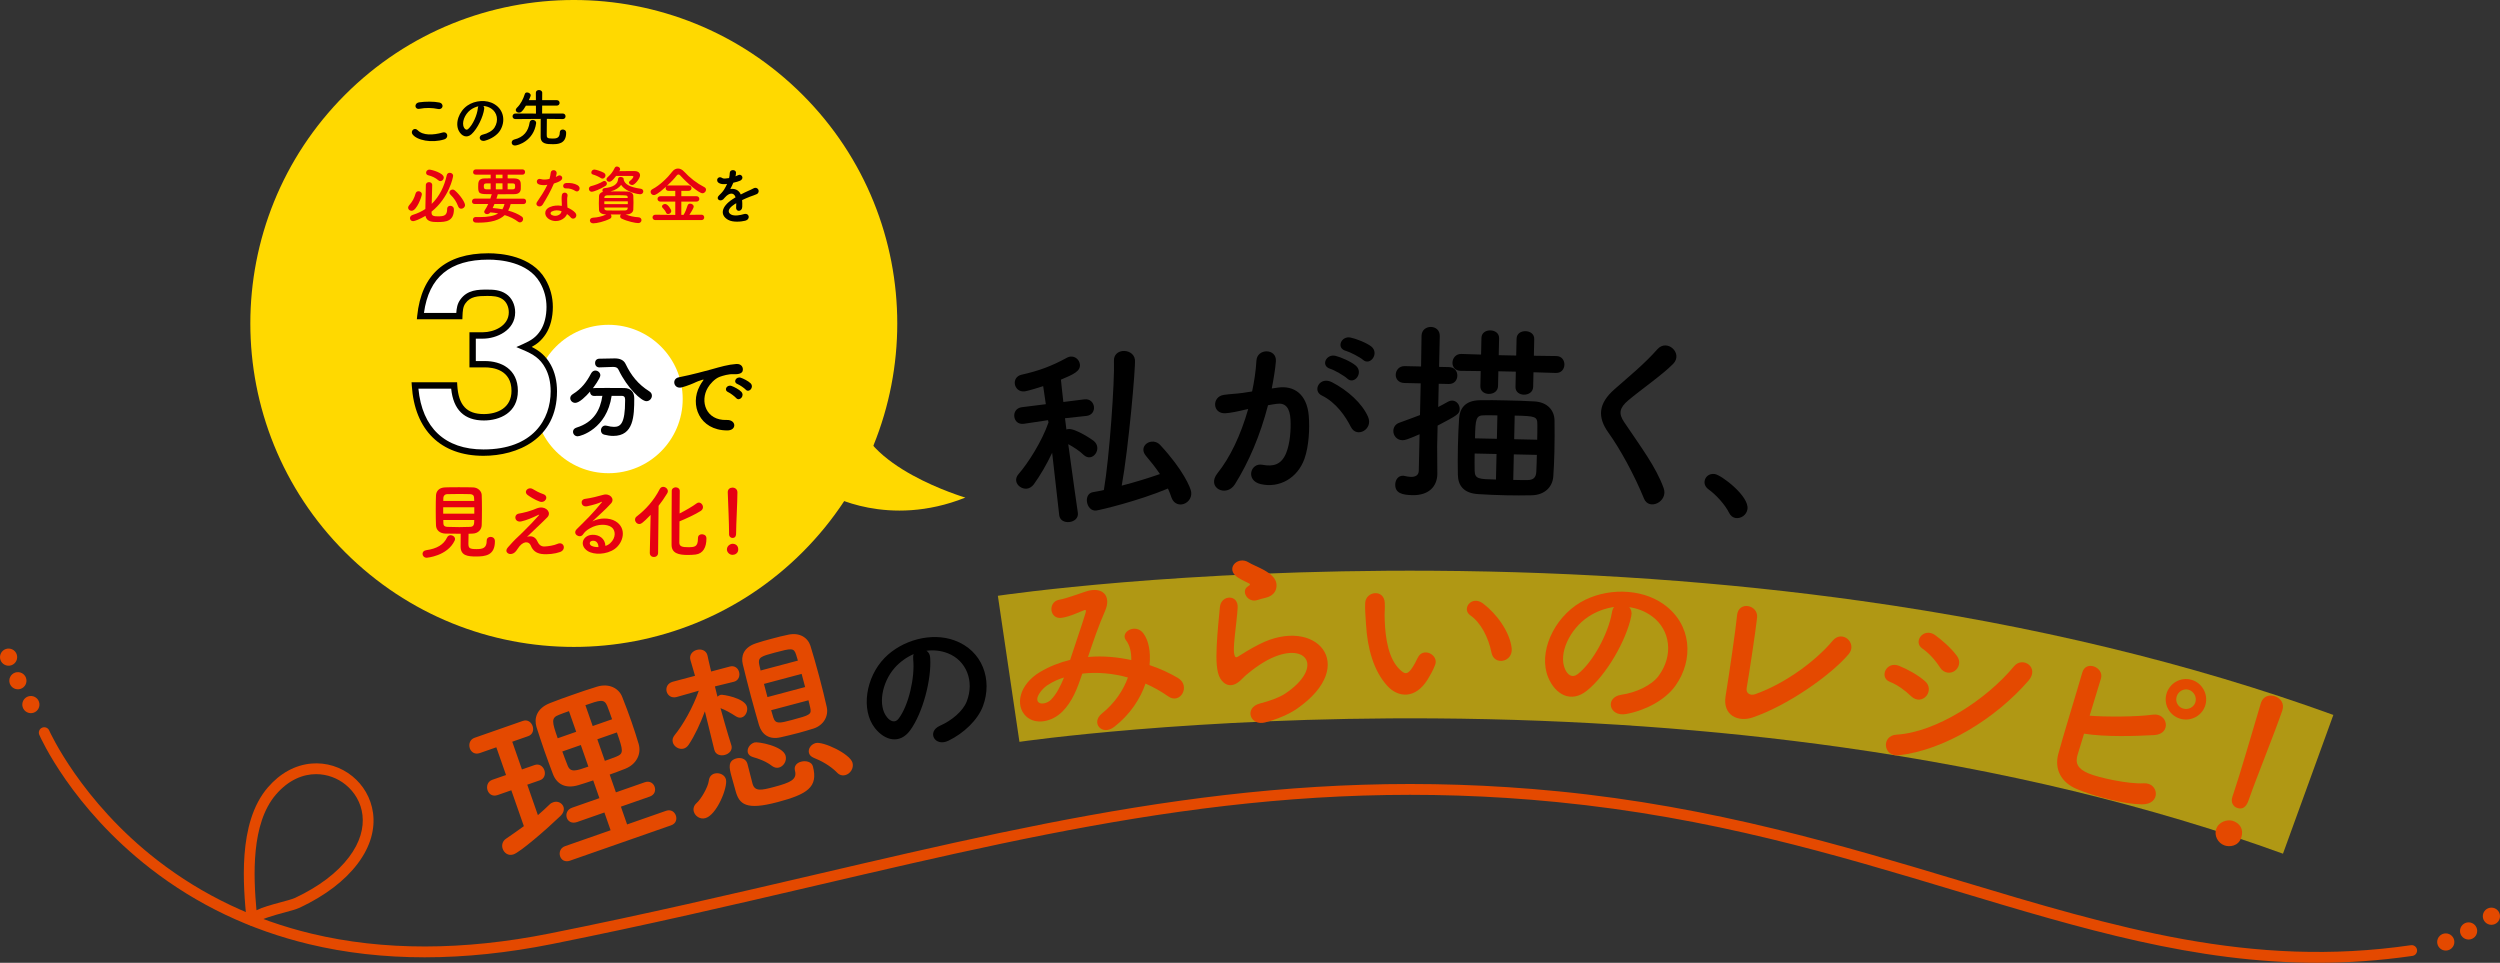 <?xml version="1.0" encoding="UTF-8"?><svg id="_レイヤー_2" xmlns="http://www.w3.org/2000/svg" viewBox="0 0 1320.78 508.65"><rect x="0" y="0" width="1320.78" height="508.65" fill="#333333" stroke="none"/><defs><style>.cls-1{fill:#fff;}.cls-2{opacity:.61;}.cls-2,.cls-3{fill:#ffd900;}.cls-4{fill:#e44900;}.cls-5{fill:#e60012;}</style></defs><g id="_レイヤー_2-2"><g><path class="cls-4" d="M1224.45,508.65c-64.84,0-124.25-17.88-190.94-37.95-63.62-19.15-129.41-38.94-211.03-46.97-142.45-14.01-257.53,12.86-390.78,43.98-44.35,10.36-90.21,21.06-140.2,31.06-46.54,9.31-89.72,9.32-128.35,.02-30.98-7.45-59.1-20.86-83.58-39.85-41.71-32.35-58.13-69.17-58.81-70.73-.63-1.44,.03-3.13,1.47-3.76,1.44-.63,3.13,.02,3.76,1.47,.16,.37,16.65,37.23,57.31,68.68,23.84,18.44,51.22,31.45,81.38,38.68,37.77,9.05,80.07,9.01,125.71-.12,49.9-9.98,95.71-20.68,140.02-31.02,133.75-31.23,249.25-58.2,392.64-44.1,82.17,8.08,151.21,28.86,212.12,47.19,82.78,24.91,154.27,46.42,238.54,34.13,1.56-.23,3.01,.85,3.24,2.41,.23,1.56-.85,3.01-2.41,3.24-17.16,2.5-33.79,3.63-50.07,3.63Z"/><path class="cls-4" d="M133.14,489.06c-.21,0-.43-.02-.64-.07-1.2-.28-2.08-1.29-2.2-2.51-1.74-18.07-4.98-51.71,11.2-70.47,6.49-7.53,14.47-11.89,23.08-12.62,7.75-.65,15.41,1.72,21.56,6.69,11.29,9.12,16.98,27.48,2.8,46.23-6.84,9.04-17.09,16.84-30.48,23.18-1.92,.91-4.98,1.73-8.52,2.68-4.58,1.23-13.11,3.52-14.36,5.54-.53,.86-1.46,1.36-2.43,1.36Zm33.88-80.07c-7,0-14.58,3.06-21.21,10.74-13.26,15.38-11.91,43.28-10.31,61.16,3.21-1.56,7.65-2.83,12.94-4.25,3.14-.84,6.11-1.64,7.56-2.33,12.55-5.94,22.09-13.16,28.37-21.46,11.95-15.8,7.69-30.64-1.84-38.34-4.17-3.37-9.64-5.52-15.52-5.52Z"/><circle class="cls-4" cx="1292.13" cy="497.66" r="4.54"/><circle class="cls-4" cx="1304.19" cy="491.83" r="4.54"/><path class="cls-4" d="M1320.78,484.05c0,2.51-2.03,4.54-4.54,4.54s-4.54-2.03-4.54-4.54,2.03-4.54,4.54-4.54,4.54,2.03,4.54,4.54Z"/><path class="cls-4" d="M4.2,351.7c-2.5-.19-4.37-2.36-4.19-4.86,.19-2.5,2.36-4.37,4.86-4.19,2.5,.19,4.37,2.36,4.19,4.86-.19,2.5-2.36,4.37-4.86,4.19Z"/><path class="cls-4" d="M9.12,364.16c-2.5-.19-4.37-2.36-4.19-4.86,.19-2.5,2.36-4.37,4.86-4.19,2.5,.19,4.37,2.36,4.19,4.86-.19,2.5-2.36,4.37-4.86,4.19Z"/><path class="cls-4" d="M15.98,376.76c-2.5-.19-4.37-2.36-4.19-4.86,.19-2.5,2.36-4.37,4.86-4.19,2.5,.19,4.37,2.36,4.19,4.86-.19,2.5-2.36,4.37-4.86,4.19Z"/></g><g><circle class="cls-3" cx="303.15" cy="170.89" r="170.89" transform="translate(-32.05 264.41) rotate(-45)"/><circle class="cls-1" cx="321.48" cy="210.8" r="39.2"/><g><path class="cls-1" d="M249.7,177.22h5.5c6.27,0,15.29-3.74,15.29-12.21,0-3.36-1.43-6.6-4.07-8.35-2.75-1.87-5.94-1.99-9.02-1.99-4.84,0-9.68,.12-12.87,4.61-1.65,2.24-1.76,4.98-1.87,7.72h-20.57c2.42-23.3,16.83-31.52,35.97-31.52,10.01,0,22.77,2.87,28.6,12.83,2.42,4.11,3.74,8.84,3.74,13.83,0,4.61-.99,9.59-3.41,13.33-2.75,4.24-5.83,5.98-10.01,7.85,5.28,2.24,9.46,4.61,12.54,10.21,2.2,3.99,3.08,8.6,3.08,13.2,0,23.54-19.25,32.39-37.18,32.39-20.46,0-34.65-11.59-36.19-35.5h20.68c.66,11.21,5.61,16.82,15.73,16.82,7.7,0,16.28-3.61,16.28-13.95s-7.7-14.08-15.73-14.08h-6.49v-15.2Z"/><path d="M255.42,240.81c-22.55,0-36.35-13.51-37.87-37.08l-.12-1.79h24.06l.09,1.58c.62,10.54,4.95,15.24,14.05,15.24,7.06,0,14.6-3.22,14.6-12.27,0-11.19-9.83-12.4-14.05-12.4h-8.17v-18.56h7.18c5.65,0,13.61-3.27,13.61-10.53,0-2.93-1.27-5.59-3.32-6.94-2.33-1.58-5.16-1.71-8.09-1.71-5.11,0-8.92,.28-11.5,3.9-1.36,1.85-1.46,4.26-1.56,6.82l-.06,1.61h-24.05l.19-1.85c2.28-21.91,14.94-33.02,37.64-33.02,6.63,0,22.84,1.33,30.05,13.66,2.6,4.41,3.97,9.49,3.97,14.68,0,5.52-1.31,10.58-3.68,14.24-2.24,3.45-4.74,5.4-7.48,6.89,3.81,1.91,7.34,4.49,10.07,9.45,2.18,3.95,3.29,8.67,3.29,14.01,0,25.15-20.93,34.07-38.86,34.07Zm-34.37-35.5c1.95,20.75,14.1,32.14,34.37,32.14,26.17,0,35.5-15.86,35.5-30.71,0-4.77-.97-8.94-2.87-12.39-2.71-4.94-6.21-7.14-11.73-9.48l-3.55-1.51,3.52-1.57c4.29-1.92,6.91-3.56,9.29-7.23,2.02-3.13,3.14-7.54,3.14-12.41,0-4.59-1.21-9.08-3.51-12.98-6.34-10.83-21.1-12-27.15-12-20.33,0-31.49,9.21-34.08,28.16h17.08c.15-2.37,.53-4.88,2.12-7.04,3.77-5.29,9.56-5.29,14.22-5.29,3.34,0,6.86,.18,9.96,2.28,3,1.98,4.81,5.63,4.81,9.74,0,9.58-9.92,13.89-16.97,13.89h-3.82v11.84h4.81c8.42,0,17.41,4.14,17.41,15.76s-9.67,15.63-17.96,15.63c-10.35,0-16.16-5.66-17.28-16.82h-17.31Z"/></g><path d="M323.13,209.12c-2.54,17.46-16.39,21.38-17.95,21.38-1.47,0-2.45-1.17-2.45-2.4,0-.88,.54-1.81,1.86-2.2,9.15-2.84,12.57-9.34,13.65-16.78-1.57,0-3.08,.05-4.4,.05s-2.1-.98-2.1-2.01v-.29c-2.2,2.54-5.67,5.97-7.83,5.97-1.52,0-2.64-1.22-2.64-2.49,0-.73,.39-1.52,1.32-2.1,4.79-2.98,7.34-6.51,9.69-10.96,.59-1.08,1.42-1.52,2.25-1.52,1.37,0,2.64,1.13,2.64,2.49,0,1.61-3.72,6.56-3.96,6.85,.2-.05,.39-.1,.64-.1,2.05-.05,4.35-.05,6.7-.05,3.23,0,6.56,0,9.34,.05,3.28,.05,5.19,2.05,5.19,5.38,0,9.49-.29,19.91-11.1,19.91-1.52,0-3.13-.24-4.84-.68-1.13-.29-1.66-1.27-1.66-2.25,0-1.27,.88-2.54,2.35-2.54,.24,0,.49,.05,.73,.1,1.47,.39,2.74,.59,3.82,.59,3.42,0,5.87-1.66,5.87-13.75v-.73c0-1.37-.68-1.91-1.71-1.91h-5.38Zm-6.36-15.02h-.1c-1.52,0-2.3-1.13-2.3-2.3s.73-2.3,2.3-2.3l8.02-.15h.2c2.45,0,4.65,.78,5.67,3.03,2.84,5.92,6.56,10.66,12.43,14.33,1.03,.64,1.42,1.47,1.42,2.35,0,1.47-1.27,2.89-2.89,2.89-2.74,0-10.13-7-14.73-16.58-.49-1.13-1.42-1.52-2.79-1.52h-.24l-7,.24Z"/><path d="M369.66,203.96c.49-.93,.93-1.71,1.57-2.55,.78-1.03,.54-.98-.39-.69-3.67,1.17-2.84,1.17-6.17,2.45-1.57,.59-2.94,1.08-4.41,1.47-4.31,1.17-5.63-4.45-1.71-5.29,1.03-.24,3.87-.78,5.43-1.17,2.4-.59,6.71-1.57,11.7-2.99,5.04-1.42,9.01-2.59,13.31-2.89,3.03-.2,3.87,2.2,3.33,3.77-.29,.83-1.37,1.81-4.8,1.62-2.5-.15-5.58,.78-7.24,1.37-2.74,.98-5.24,3.92-6.31,5.73-4.31,7.2-1.03,17.48,9.94,17.08,5.14-.2,5.48,5.58,.29,5.53-14.78-.05-19.87-13.61-14.54-23.45Zm15.08,3.23c-2.59-1.13-.64-4.16,1.76-3.28,1.37,.49,4.01,1.86,5.14,3.08,2.01,2.15-1.03,5.29-2.74,3.28-.68-.78-3.13-2.64-4.16-3.08Zm4.94-4.26c-2.64-1.03-.73-4.16,1.66-3.38,1.37,.44,4.01,1.76,5.19,2.94,2.06,2.06-.83,5.29-2.59,3.33-.69-.78-3.23-2.5-4.26-2.89Z"/><g><path d="M217.92,70.95c-1.19-1.68,.96-3.96,2.74-2.15,2.81,2.87,8.15,2.64,13.14,1.22,2.74-.76,3.53,2.81,.86,3.63-6.54,2.05-14.46,.5-16.73-2.71Zm3.7-13.47c-2.61,.5-3.04-3-.1-3.43,3.14-.46,7.79-.49,10.53,.1,2.77,.59,2.05,3.99-.63,3.43-3.07-.66-6.57-.73-9.8-.1Z"/><path d="M255.81,57.49c-.53,4.19-3.5,10.43-6.67,13.37-2.54,2.34-5.31,1.06-6.77-1.78-2.08-4.09,.13-10.23,4.55-13.3,4.06-2.81,10.1-3.27,14.26-.76,5.12,3.07,5.94,9.14,3.07,13.86-1.55,2.54-4.79,4.59-8.05,5.45-2.9,.76-3.93-2.57-1.09-3.23,2.51-.56,5.05-1.98,6.14-3.7,2.34-3.7,1.45-8.02-1.82-10.1-1.29-.83-2.67-1.22-4.09-1.32,.36,.33,.56,.86,.46,1.52Zm-7.33,.63c-3.07,2.38-4.72,6.77-3.33,9.31,.5,.96,1.35,1.45,2.18,.73,2.48-2.18,4.79-7.43,5.12-10.99,.03-.4,.13-.76,.3-1.02-1.52,.33-3,1.02-4.26,1.98Z"/><path d="M270.33,75.34c0-.69,.43-1.39,1.32-1.62,5.12-1.25,7.46-4.42,8.15-8.98,.13-.96,.89-1.39,1.62-1.39,.92,0,1.82,.59,1.82,1.55v.23c-1.29,9.34-9.67,11.75-11.19,11.75-1.16,0-1.72-.76-1.72-1.55Zm26.93-12.44l-8.35-.1c0,2.21-.07,6.37-.07,8.19,0,1.65,.03,2.21,2.97,2.21,1.88,0,3.93-.07,3.93-3.23,0-1.06,.76-1.55,1.58-1.55,.66,0,1.78,.36,1.78,1.78,0,5.91-4.59,5.97-7.1,5.97-3.1,0-6.37-.1-6.37-3.89,0-1.06,0-6.83,.03-9.47-2.21,0-6.24,.03-13.33,.1h-.03c-.99,0-1.52-.73-1.52-1.45s.53-1.49,1.55-1.49l10.83,.03-.03-4.19h-5.28c-1.81,3.17-2.74,3.7-3.66,3.7s-1.72-.59-1.72-1.39c0-.36,.2-.76,.59-1.16,2.11-2.01,3.4-4.75,4.22-7.33,.16-.56,.66-.79,1.19-.79,.89,0,1.91,.66,1.91,1.52,0,.49-.86,2.24-.99,2.54h3.73l-.03-3.89c0-.99,.82-1.45,1.65-1.45s1.72,.49,1.72,1.45l-.03,3.89h7.69c1.02,0,1.52,.73,1.52,1.45s-.5,1.45-1.52,1.45h-7.69l-.03,4.19,10.86-.03c1.02,0,1.52,.73,1.52,1.49s-.5,1.45-1.49,1.45h-.03Z"/><path class="cls-5" d="M215.61,109.71c0-.4,.2-.86,.59-1.32,1.68-1.88,2.61-3.56,3.37-6.17,.23-.83,.89-1.19,1.55-1.19,.86,0,1.75,.63,1.75,1.62s-2.61,8.71-5.45,8.71c-.96,0-1.82-.73-1.82-1.65Zm12.41,2.84c0,1.52,1.29,1.75,3.37,1.75,3.23,0,4.85-.43,4.85-3.89,0-1.19,.83-1.68,1.65-1.68,.89,0,1.91,.56,1.91,1.91,0,6.27-4.19,6.67-8.58,6.67-2.67,0-5.84-.07-6.44-3.27-2.94,1.75-5.71,2.81-6.53,2.81-1.02,0-1.65-.79-1.65-1.58,0-.73,.46-1.45,1.49-1.75,2.48-.76,4.69-1.82,6.63-3.1,.03-3.7,.2-8.58,.26-12.64,0-1.06,.86-1.55,1.68-1.55s1.68,.49,1.68,1.49v.07c-.1,3.23-.2,6.8-.26,9.93,4.13-3.99,6.7-9.34,7.95-15.18,.2-.89,.89-1.25,1.58-1.25,.89,0,1.78,.59,1.78,1.58,0,.73-2.14,11.52-11.39,18.94v.76Zm3.53-17.33c-1.49-1.29-3.4-2.18-5.35-2.64-.76-.2-1.09-.73-1.09-1.32,0-.79,.63-1.65,1.75-1.65,1.06,0,7.59,1.75,7.59,4.19,0,.99-.83,1.88-1.75,1.88-.4,0-.79-.13-1.16-.46Zm12.15,15.05c-.66,0-1.29-.33-1.62-1.19-1.02-2.64-2.11-4.29-4.13-6.27-.36-.36-.53-.76-.53-1.12,0-.83,.79-1.55,1.72-1.55,.36,0,.79,.13,1.16,.46,2.9,2.51,5.38,6.34,5.38,7.76,0,1.09-1.02,1.91-1.98,1.91Z"/><path class="cls-5" d="M269.8,107.79c-.3,1.29-.73,2.44-1.32,3.47,2.94,.79,5.45,1.91,7.16,3.14,.53,.36,.73,.86,.73,1.35,0,.89-.76,1.75-1.65,1.75-.33,0-.69-.1-1.02-.36-1.85-1.45-4.29-2.64-7.06-3.5-2.77,2.67-7.23,3.99-13.83,3.99-.5,0-.96-.03-1.45-.03-1.02-.03-1.52-.76-1.52-1.49s.5-1.45,1.49-1.45h.07c.73,.03,1.45,.03,2.11,.03,4.29,0,7.49-.56,9.67-1.95-1.35-.26-2.74-.43-4.16-.53-.43,.63-1.06,.92-1.65,.92-.82,0-1.55-.5-1.55-1.22,0-.23,.1-.53,.3-.83,.73-1.12,1.32-2.21,1.82-3.3h-7.16c-.96,0-1.42-.66-1.42-1.35s.5-1.49,1.42-1.49h8.28c.23-.69,.46-1.42,.69-2.18,0-.03,.03-.13,.07-.16-6.63,0-7.19-.03-7.19-3.96,0-2.44,.03-4.36,3.5-4.39,.96,0,2.01-.03,3.1-.03v-1.95h-7.89c-.96,0-1.39-.66-1.39-1.32,0-.73,.5-1.45,1.39-1.45h24.72c.89,0,1.35,.69,1.35,1.39s-.46,1.39-1.35,1.39h-7.86v1.95c1.25,0,2.48,.03,3.53,.03,3.3,.07,3.43,1.82,3.43,3.8,0,.69,0,1.42-.03,1.85-.1,1.52-1.02,2.64-3.37,2.67-2.51,.03-5.68,.07-8.85,.07,.03,.07,.03,.13,.03,.2,0,.1,0,.13-.66,2.11h14.32c.92,0,1.35,.69,1.35,1.42s-.43,1.42-1.35,1.42h-6.8Zm-10.59-10.89h-2.21c-1.29,0-1.39,.59-1.39,1.58,0,.92,.16,1.55,1.45,1.55h2.15v-3.14Zm2.01,10.89c-.3,.73-.59,1.42-.92,2.11,1.75,.13,3.47,.36,5.12,.66,.5-.79,.86-1.72,1.12-2.77h-5.31Zm4.26-15.51h-3.53v1.91h3.53v-1.91Zm0,4.59h-3.53v3.17h3.53v-3.17Zm5.31,3.17c.99,0,1.25-.5,1.32-.86,.03-.2,.03-.46,.03-.73,0-1.25-.16-1.55-1.42-1.55h-2.54v3.14h2.61Z"/><path class="cls-5" d="M284.82,97.46c-2.01-.56-1.39-3.6,.96-2.84,1.09,.36,2.81,.33,4.52-.1,.33-1.09,.5-2.15,.66-3.33,.3-1.95,3.2-1.58,3.14,.3-.03,.5-.23,1.22-.46,2.01,.4-.2,.76-.36,1.06-.56,1.48-1.06,3.56,.99,1.45,2.51-.83,.59-2.18,1.12-3.53,1.52-1.55,3.73-3.8,7.69-5.91,11.12-1.22,1.98-4.39,.69-2.94-1.45,1.85-2.74,3.8-5.54,5.41-9.01-1.68,.33-3.1,.2-4.36-.16Zm5.68,18.58c-3.07-1.55-3.43-5.12-.03-6.63,2.05-.92,4.29-.99,6.34-.63v-1.16c0-.83-.07-1.65-.1-2.48-.03-.66,.03-1.58,.16-2.21,.4-1.82,3.3-1.39,2.97,.59-.1,.49-.2,.86-.2,1.55,0,.76,0,1.58,.03,2.54,.03,.63,.1,1.32,.13,2.05,1.75,.73,3.2,1.75,4.03,2.64,1.88,2.08-.79,4.42-2.38,2.51-.5-.59-1.12-1.19-1.88-1.72-.96,2.64-5.08,4.95-9.08,2.94Zm1.06-4.32c-.89,.46-.96,1.42,.03,1.91,1.98,.99,4.65,.03,5.02-1.75,.03-.1,0-.23,.03-.33-1.68-.56-3.47-.63-5.08,.16Zm7.36-12.18c-1.82,.1-1.95-2.64,.16-2.84,2.18-.2,4.49,.2,6.07,1.16,2.24,1.35,.53,4.09-1.09,3.07-1.55-.99-3.23-1.49-5.15-1.39Z"/><path class="cls-5" d="M312.67,101.32c-.99,0-1.55-.79-1.55-1.55,0-.63,.36-1.22,1.12-1.42,2.14-.56,4.59-1.45,6.4-2.57,.23-.13,.46-.2,.66-.2,.73,0,1.32,.69,1.32,1.42,0,.43-.2,.89-.73,1.22-2.64,1.68-6.34,3.1-7.23,3.1Zm17.79,11.95c2.28,.89,4.46,1.39,6.9,1.52,1.06,.07,1.55,.79,1.55,1.52s-.59,1.55-1.68,1.55c-1.52,0-5.64-.86-8.78-2.34-.56-.26-.83-.76-.83-1.22,0-.36,.16-.73,.4-.99h-5.38c.23,.26,.4,.66,.4,1.02,0,.46-.23,.96-.79,1.22-3,1.52-6.96,2.44-8.88,2.44-1.12,0-1.72-.76-1.72-1.49s.53-1.42,1.62-1.49c2.51-.13,4.79-.66,7.06-1.75h-.33c-2.24-.03-3.47-1.02-3.53-2.34-.07-1.16-.1-2.34-.1-3.53,0-1.35,.03-2.67,.1-3.86,.03-.83,.63-1.78,2.05-2.18-.2-.2-.26-.49-.26-.76,0-.56,.36-1.12,1.06-1.19,4.59-.46,7.13-2.01,7.23-4.92,.03-.69,.66-.99,1.32-.99,.79,0,1.62,.4,1.62,1.02v.13l-.03,.1c.46,2.44,2.94,4.13,9.11,4.98,.86,.13,1.29,.76,1.29,1.42,0,.73-.56,1.49-1.68,1.49-.5,0-7.13-.73-10.03-4.95-1.12,1.52-2.9,2.74-5.58,3.47,1.16,0,2.31-.03,3.5-.03,1.68,0,3.4,.03,5.21,.07,1.91,.03,3.23,.99,3.3,2.15,.07,1.25,.1,2.48,.1,3.7s-.03,2.44-.1,3.73c-.07,1.35-1.39,2.48-3.47,2.51h-.63Zm-13.04-19.21c-1.19-.76-2.94-1.55-4.13-1.85-.63-.17-.89-.59-.89-1.09,0-.73,.63-1.55,1.58-1.55,.89,0,3.73,.96,4.98,1.68,.66,.36,.92,.92,.92,1.45,0,.83-.69,1.65-1.55,1.65-.3,0-.59-.1-.92-.3Zm14.26,12.31h-12.41v1.49h12.41v-1.49Zm-.07-2.18c-.07-1.06-.4-1.06-6.14-1.06-1.58,0-3.17,.03-4.69,.07-.96,.03-1.45,.49-1.48,.99v.4h12.31v-.4Zm0,5.45h-12.31v.53c.03,.73,.63,.99,1.52,1.02,1.49,.03,3.04,.03,4.62,.03s3.17,0,4.72-.03c.92-.03,1.42-.4,1.45-1.16v-.4Zm-4.42-19.21c1.91-.03,4.13-.07,6.01-.07,.86,0,1.62,0,2.24,.03,1.72,.03,2.71,1.02,2.71,2.24,0,1.62-2.74,5.12-4.13,5.12-.89,0-1.75-.66-1.75-1.32,0-.26,.13-.5,.4-.73,1.68-1.29,1.95-2.15,1.95-2.38,0-.2-.16-.36-.59-.36-.73-.03-2.21-.03-3.86-.03s-3.37,0-4.69,.03c-2.05,2.74-2.94,3.07-3.56,3.07-.83,0-1.52-.56-1.52-1.29,0-.33,.16-.73,.56-1.06,1.75-1.55,2.74-2.84,3.83-5.02,.26-.5,.69-.69,1.16-.69,.83,0,1.68,.63,1.68,1.39,0,.23-.07,.43-.2,.66l-.23,.4Z"/><path class="cls-5" d="M346.26,116.28c-.99,0-1.52-.69-1.52-1.42s.53-1.42,1.52-1.42l10.5,.1v-7.03h-7.86c-.99,0-1.52-.73-1.52-1.42s.53-1.42,1.52-1.42h7.86v-2.84h-3.56c-1.02,0-1.52-.69-1.52-1.42,0-.3,.1-.59,.3-.86-4.82,4.36-6.04,4.52-6.5,4.52-1.02,0-1.75-.83-1.75-1.68,0-.56,.3-1.12,1.02-1.49,3.83-1.98,7.99-6.04,10.5-9.31,.79-1.02,1.85-1.55,2.94-1.55s2.18,.5,3.14,1.55c3.23,3.47,6.86,6.27,10.79,8.28,.63,.33,.89,.82,.89,1.35,0,.92-.83,1.88-1.91,1.88-1.78,0-8.05-5.31-11.68-9.37-.36-.4-.69-.56-.99-.56-.33,0-.66,.2-.92,.56-1.39,1.78-3.23,3.73-5.18,5.51,.23-.16,.53-.26,.89-.26h10.63c.99,0,1.49,.73,1.49,1.42s-.5,1.42-1.49,1.42h-3.89v2.84h8.02c.99,0,1.49,.73,1.49,1.42s-.5,1.42-1.49,1.42h-8.02v7.03h1.16c.82-1.12,1.72-3.56,2.11-4.88,.23-.76,.79-1.06,1.42-1.06,.89,0,1.85,.66,1.85,1.55s-1.78,3.63-2.28,4.36l6.44-.07c.92,0,1.39,.73,1.39,1.42s-.46,1.42-1.39,1.42h-24.36Zm6.73-3.2c-.43,0-.86-.2-1.09-.73-.53-1.19-1.09-1.72-1.91-2.67-.2-.2-.26-.43-.26-.63,0-.69,.86-1.29,1.65-1.29,1.42,0,3.27,2.9,3.27,3.76s-.86,1.55-1.65,1.55Z"/><path d="M388.5,93.17c.53-.2,1.02-.4,1.39-.59,1.81-1.09,3.6,1.65,1.15,2.87-.83,.4-2.24,.79-3.63,1.09-.43,1.06-.99,2.24-1.58,3.33,2.28-.4,4.46,.43,5.54,2.87,1.35-.69,2.74-1.39,4.03-1.95,.79-.33,1.68-.73,2.57-1.22,2.48-1.39,3.96,1.91,1.85,2.97-1.06,.53-1.81,.69-3.56,1.35-1.39,.53-2.87,1.19-4.19,1.82,.1,1.09,.13,2.44,.07,3.63-.07,1.32-.92,2.01-1.75,2.05-.82,.03-1.58-.59-1.48-1.88,.03-.69,.07-1.45,.07-2.15-.3,.17-.59,.33-.86,.5-4.09,2.64-3.6,4.62-1.75,5.54,1.75,.89,4.98,.23,6.54-.26,2.9-.89,3.83,2.67,.79,3.47-1.95,.5-6.44,.99-9.01-.46-4.46-2.51-3.66-6.96,2.31-10.89,.46-.3,.99-.66,1.62-1.02-.89-2.77-3.43-2.44-5.58,.03-.03,.03-.1,.1-.13,.13-.3,.36-.53,.66-.76,.86-1.82,1.62-4.22-.26-2.24-2.05,.86-.79,1.98-1.98,2.67-3.1,.56-.92,1.09-1.91,1.55-2.94-1.78,.26-3.04,.16-4.09-.36-2.38-1.19-.76-4.29,1.55-2.74,.63,.43,1.95,.26,3.1,.07,.13-.03,.33-.03,.5-.07,.23-.96,.3-1.62,.36-2.77,.13-1.98,3.23-1.78,3.3-.16,.03,.66-.1,1.29-.26,1.91l-.07,.13Z"/></g><g><path class="cls-5" d="M225.44,294.66c-1.39,0-2.21-1.04-2.21-2.04,0-.91,.61-1.78,1.95-1.95,5.64-.78,9.23-2.95,10.97-6.63,.43-.95,1.21-1.3,1.95-1.3,1.13,0,2.3,.91,2.3,2.04,0,.3-.09,.56-.22,.87-3.86,8.15-14.74,9.02-14.74,9.02Zm9.97-12.75c-3.12-.09-4.98-1.86-5.07-4.34-.09-1.91-.13-5.03-.13-8.06s.04-6.07,.13-7.76c.09-2.04,1.39-4.12,4.77-4.25,1.99-.09,4.6-.09,7.28-.09s5.38,0,7.59,.09c2.6,.09,4.42,2.04,4.51,3.94,.09,1.91,.13,4.68,.13,7.54,0,3.16-.04,6.37-.13,8.5-.09,2.34-1.91,4.33-4.73,4.42-.74,0-1.47,.09-2.21,.09-.04,1.73-.09,3.77-.09,5.16,0,2.38,.52,2.95,4.25,2.95,3.34,0,5.42-.52,5.42-4.42,0-1.39,1-2.04,2.04-2.04,.74,0,2.3,.35,2.3,2.34,0,7.46-5.03,8.02-9.97,8.02-4.38,0-8.15-.43-8.15-5.25,0-1.17,0-4.42,.04-6.76-2.69,0-5.46-.04-7.98-.09Zm15.17-13.92h-16.43v3.38h16.43v-3.38Zm-.04-3.34c0-.65-.09-1.26-.09-1.73-.04-1.13-.61-1.78-2.04-1.86-1.43-.04-3.34-.09-5.38-.09-2.43,0-4.94,.04-6.76,.09-1.34,.04-1.99,1-2.04,1.91,0,.48-.04,1.04-.04,1.69h16.34Zm-16.34,10.06c0,.65,.04,1.21,.04,1.73,.04,1.39,.82,1.86,2.08,1.91,1.99,.09,4.16,.13,6.37,.13,1.95,0,3.9-.04,5.77-.13,2.08-.09,2.08-1.69,2.08-3.64h-16.34Z"/><path class="cls-5" d="M283.83,285.86c.74,1.6,1.78,2.95,3.86,2.86,1.91-.09,4.9-.52,6.85-1.39,3.29-1.47,4.86,2.99,1.39,4.29-2.6,.95-6.72,1.47-9.84,1.04-2.86-.43-4.64-1.82-5.68-4.47-.95-2.34-4.16-2.69-6.98,1.82-1.52,2.43-2.77,2.64-3.64,2.69-1.43,.09-3.38-1.34-1.47-3.51,1.43-1.65,3.69-4.12,5.2-5.46,1.52-1.34,2.73-2.69,4.12-4.03,1.99-1.95,4.81-4.86,6.98-7.37,.48-.56,.17-.48-.22-.3-3.21,1.56-6.24,2.82-8.93,3.42-3.68,.82-4.29-3.68-1.3-4.12,1.95-.3,5.33-1.17,7.63-2.04,1.13-.43,2.17-.95,3.38-1.13,3.6-.48,6.24,2.77,3.99,5.12-2.04,2.17-8.58,8.19-10.75,10.36,1.65-.61,4.16-.52,5.42,2.21Zm-5.16-24.41c-2.21-1.78,.39-4.6,2.95-2.99,1.47,.91,3.25,1.86,5.42,2.6,3.16,1.08,1.08,4.99-1.91,3.94-2.56-.91-5.55-2.82-6.46-3.55Z"/><path class="cls-5" d="M322.36,286.99c3.16-2.82,3.03-6.94,.56-8.58-2.25-1.52-6.94-1.82-11.31,.74-1.73,1-2.64,1.78-3.64,3.25-1.56,2.3-5.9-.26-3.21-2.9,4.77-4.73,8.28-8.06,13.09-14,.48-.61,.04-.43-.3-.26-1.21,.65-4.08,1.52-7.28,2.21-3.42,.74-4.07-3.55-1.13-3.9,2.9-.35,7.07-1.39,9.54-2.12,3.47-1,6.33,2.08,4.16,4.51-1.39,1.56-3.12,3.25-4.86,4.86-1.73,1.6-3.47,3.16-5.03,4.68,3.81-2.04,8.97-2.04,12.18-.13,6.24,3.73,4.21,11.36-.35,14.65-4.29,3.08-11.05,3.25-14.35,1.08-4.59-2.99-2.56-8.37,2.56-8.54,3.47-.13,6.72,1.95,6.85,5.85,.82-.17,1.73-.69,2.51-1.39Zm-9.23-1.3c-1.91,.17-1.99,1.95-.61,2.69,1,.52,2.43,.69,3.64,.65,.04-1.99-1.13-3.51-3.03-3.34Z"/><path class="cls-5" d="M343.3,292.1l.43-20.07c-4.25,4.42-5.12,4.81-5.98,4.81-1.26,0-2.25-1.13-2.25-2.3,0-.61,.26-1.26,.91-1.73,4.6-3.51,9.02-8.32,12.14-14.44,.43-.82,1.13-1.17,1.82-1.17,1.21,0,2.47,1.04,2.47,2.3,0,.39-.13,.74-.35,1.13-1.47,2.43-2.99,4.6-4.55,6.59l-.26,24.88c0,1.47-1.13,2.17-2.21,2.17s-2.17-.69-2.17-2.12v-.04Zm25.45-7.85c0-1.39,1-1.99,2.04-1.99,.56,0,2.43,.17,2.43,2.21,0,4.64-1.73,7.98-5.72,8.5-1.17,.13-2.69,.22-4.12,.22-4.77,0-8.58-.82-8.58-5.38,0-1.78,0-27.27,.09-28.57,.09-1.17,1.13-1.78,2.12-1.78s2.08,.65,2.12,1.86c0,.87-.04,6.2-.09,11.96,2.99-1.52,6.85-3.73,9.06-5.38,.35-.26,.74-.39,1.08-.39,1.17,0,2.21,1.17,2.21,2.43,0,.74-.35,1.43-1.17,1.99-2.73,1.78-8.19,4.29-11.23,5.51-.04,5.59-.09,10.62-.09,11.4,.09,1.95,1.78,2.25,4.55,2.25,3.47,0,5.29-.09,5.29-4.6v-.26Z"/><path class="cls-5" d="M387.03,293.14c-1.65,0-2.99-1.39-2.99-2.86,0-1.91,1.82-2.99,2.99-2.99,1.69,0,2.99,1.04,2.99,2.99,0,2.08-1.82,2.86-2.99,2.86Zm-1.86-11.01v-.91c0-4.2-.43-14.31-.69-21.11v-.13c0-1.6,1.26-2.38,2.51-2.38s2.6,.82,2.6,2.51c0,5.12-.69,17.04-.69,21.24,0,1.04,0,2.86-1.91,2.86-.91,0-1.82-.69-1.82-2.04v-.04Z"/></g><path class="cls-3" d="M438.08,261.25s31.06,17.98,71.92,1.63c0,0-55.58-16.35-57.21-45.77s-14.71,44.13-14.71,44.13Z"/></g></g><g id="_レイヤー_9"><g><path class="cls-2" d="M1206.12,451.02c-69.79-25.34-148.1-44.24-232.75-56.18-68.23-9.63-140.67-14.77-215.31-15.3-127.68-.9-218.58,12.25-219.48,12.38l-11.4-77.16c3.88-.57,96.58-14.05,229.89-13.22,78.29,.49,154.41,5.85,226.27,15.94,90.36,12.69,174.27,32.96,249.4,60.23l-26.62,73.32Z"/><g><path class="cls-4" d="M270.16,417.5l-7.28,2.54c-2.68,.94-4.6-.54-5.27-2.46-.74-2.11-.04-4.72,2.45-5.59l7.28-2.54-5.12-14.65-8.72,3.05c-2.68,.94-4.6-.54-5.27-2.46-.74-2.11-.04-4.72,2.45-5.59l25.57-8.94c2.49-.87,4.44,.71,5.14,2.72,.7,2.01,.16,4.46-2.33,5.33l-8.43,2.95,5.12,14.65,6.7-2.34c2.49-.87,4.44,.71,5.14,2.72,.7,2.01,.16,4.46-2.33,5.33l-6.7,2.34,5.62,16.09c2.16-1.83,4.18-3.72,6.11-5.58,.63-.65,1.27-.98,2.04-1.25,2.3-.8,4.66,.41,5.36,2.43,.47,1.34,.14,3.17-1.63,4.87-7.56,7.27-21.19,19.01-24.73,20.25-2.78,.97-4.98-.73-5.75-2.93-.64-1.82-.22-4.01,1.78-5.35,3.21-2.2,6.32-4.36,9.4-6.62l-6.63-18.96Zm31.06,37.19c-2.78,.97-4.66-.41-5.29-2.23-.7-2.01,.03-4.53,2.62-5.43l24.04-8.4-3.28-9.39-14.46,5.06c-2.78,.97-4.75-.38-5.39-2.2-.67-1.92,.06-4.43,2.75-5.37l14.46-5.06-3.28-9.39c-2.68,.94-5.3,1.75-7.83,2.52-6.8,2.06-11.37-.54-13.4-5.74-1.47-3.89-3.07-8.17-4.58-12.48-1.51-4.31-2.92-8.65-4.16-12.52-1.31-4.38-.08-9.75,7.1-12.59,3.76-1.53,7.79-2.94,12-4.41,4.12-1.44,8.43-2.95,12.71-4.23,6.48-2.05,11.66,.76,13.46,5.29,1.7,4.24,3.37,8.71,4.94,13.21,1.34,3.83,2.65,7.89,3.8,11.79,1.45,5.08-1.03,10.57-7.06,13-2.74,1.07-5.49,2.13-8.27,3.1l3.28,9.39,15.23-5.32c2.68-.94,4.6,.54,5.23,2.36,.67,1.92,.09,4.27-2.59,5.2l-15.23,5.32,3.28,9.39,20.59-7.2c2.59-.9,4.5,.58,5.17,2.49,.67,1.92,.09,4.27-2.49,5.17l-53.35,18.65Zm-.63-78.99c-1.92,.67-3.74,1.31-5.33,1.97-4.18,1.57-3.64,3.74-.62,12.36l9.77-3.41-3.82-10.92Zm6.26,17.91l-9.77,3.41c.87,2.49,1.87,5.04,2.84,7.5,1.53,3.76,4.4,2.76,10.92,.48l-3.98-11.4Zm16.52-13.62c-.84-2.39-1.67-4.79-2.57-7.05-1.56-3.86-3.77-3.09-11.53-.38l3.85,11.01,10.25-3.58Zm-7.8,10.57l3.98,11.4c2.01-.7,4.12-1.44,6-2.2,4.05-1.63,3.77-3.04,.36-12.81l-10.34,3.62Z"/><path class="cls-4" d="M386.43,393.82c.68,2.55-1.24,4.42-3.49,5.02-2.25,.6-4.85-.07-5.53-2.62l-.03-.1-4.98-20.3c-2.39,6.41-5.25,12.63-8.54,17.6-.75,1.14-1.72,1.82-2.7,2.08-2.45,.65-5.11-1.05-5.71-3.31-.31-1.18-.14-2.48,.98-3.83,4.28-5.23,9.6-14.42,12.76-23.45l-11.61,3.3-.1,.03c-2.75,.73-4.74-.84-5.29-2.9-.52-1.96,.4-4.41,3.24-5.17l11.76-3.13-2.41-8.28-.03-.1c-.73-2.74,1.16-4.72,3.41-5.32,2.25-.6,4.87,.17,5.58,2.82q.03,.1,.05,.2s.72,3.48,1.92,8.41l9.9-2.64c2.55-.68,4.35,.94,4.87,2.9,.55,2.06-.28,4.48-2.63,5.11l-.1,.03-10.05,2.47c.47,1.76,.87,3.65,1.34,5.42,.51-.45,1.05-.8,1.73-.99,.98-.26,12.62,1.68,13.85,6.29,.63,2.35-.73,5.13-2.79,5.68-.98,.26-1.97,.1-3.11-.64-2.66-1.71-5.64-3.43-8.06-4.26,3.36,12.23,5.73,19.58,5.73,19.58l.03,.1Zm-19.9,34.9c-.39-1.47,0-3.15,1.53-4.5,2.14-1.83,6-8.21,6.42-11.79,.26-2.17,1.52-3.35,3.09-3.76,2.35-.63,5.3,.58,5.95,3.04,1.1,4.12-4.83,18.92-10.91,20.54-2.84,.76-5.46-1.17-6.08-3.53Zm44.24-4.95c-16.67,4.44-20.26,1.19-22.19-6.06-.21-.78-1.35-4.68-2.19-7.82-1.1-4.12-2.02-7.97,2.69-9.22,2.35-.63,5.1,.22,5.8,2.87,.57,2.16,2.46,9.63,2.75,10.71,1.27,3.97,4.65,3.28,11.22,1.53,8.73-2.32,12.39-3.93,11.14-8.63-.68-2.55,1.09-4.18,3.25-4.75,2.55-.68,5.59,.09,6.21,2.44,2.95,11.08-3,14.76-18.69,18.94Zm18.95-38.85c-2.42,.75-5.14,1.58-7.79,2.28-3.33,.89-6.59,1.65-9.46,2.31-6.13,1.42-9.94-1.45-11.47-6.4-1.27-4.39-2.86-9.95-4.4-15.73-1.54-5.78-3.01-11.69-4.19-16.52-1-4.14,.38-8.82,6.95-10.98,2.5-.87,5.44-1.66,8.48-2.47,2.94-.78,5.98-1.59,8.68-2.1,5.96-1.27,10.29,1.57,11.66,5.93,1.42,4.56,3.09,10.41,4.63,16.2,1.54,5.78,2.98,11.59,3.96,16.06,1.06,4.76-1.53,9.64-7.04,11.43Zm-21.82,19.77c-3.19-2.51-7.12-3.88-10.19-4.74-1.48-.45-2.36-1.37-2.62-2.35-.55-2.06,1.06-4.69,3.61-5.37,1.67-.44,14.96,1.79,16.37,7.09,.7,2.65-1.05,5.53-3.5,6.18-1.18,.31-2.39,.11-3.68-.81Zm13.63-55.7c-.29-1.08-.67-2.13-.93-3.11-1.19-3.67-2.29-3.48-11.21-1.11-7.35,1.96-9.09,2.52-8.27,6.4,.26,.98,.42,1.99,.71,3.07l19.71-5.24Zm1.98,7.03l-19.9,5.3,1.85,6.96,19.9-5.3-1.85-6.96Zm-16.1,19.19c.37,1.37,.8,2.62,1.12,3.8,1.16,3.58,3.15,3.15,9.72,1.4,9.8-2.61,10.66-2.94,9.77-6.69-.31-1.18-.55-2.48-.89-3.75l-19.71,5.24Zm39.15,34.3c-1.37,.37-3.03,.07-4.35-1.36-3.75-3.83-8.73-6.39-12.25-7.76-1.54-.64-2.31-1.59-2.57-2.57-.57-2.16,.99-4.57,3.54-5.25,3.82-1.02,18.2,5.65,19.48,10.46,.76,2.84-1.19,5.78-3.84,6.48Z"/><path d="M491.43,347.53c.76,11.23-3.82,29.05-10.6,38.34-5.45,7.42-13.35,5.47-18.6-1.21-7.52-9.64-4.88-26.81,5.12-37.09,9.18-9.41,24.73-13.7,36.88-9.26,14.94,5.41,20.2,20.87,15.1,34.67-2.76,7.43-10.17,14.43-18.27,18.35-7.2,3.47-11.58-4.72-4.5-7.9,6.27-2.75,12.19-7.75,14.16-12.8,4.24-10.86-.3-21.71-9.9-25.47-3.79-1.5-7.61-1.83-11.37-1.36,1.12,.68,1.9,1.96,1.98,3.73Zm-18.83,5.38c-6.81,7.78-8.88,20.09-3.96,26.03,1.78,2.25,4.28,3.11,6.06,.79,5.36-6.96,8.72-21.85,7.76-31.34-.12-1.05-.04-2.05,.25-2.83-3.8,1.64-7.33,4.21-10.12,7.35Z"/><path class="cls-4" d="M575.27,347.06c7.59-.66,15.25,.11,22.4,1.65,.08-4.2-.8-7.88-2.75-10.39-3.42-4.37,5.15-9.35,9.27-3.53,2.73,3.74,3.8,9.74,3.13,16.58,5.55,1.85,10.67,4.27,14.98,6.79,6.97,4.13,1.3,14.26-5.1,9.75-3.71-2.6-7.67-4.85-12.01-6.76-2.76,8.02-8.14,16.38-16.52,22.86-6.52,5.02-12.55-2.19-6.52-7.05,6.96-5.59,11.4-12.5,13.74-19.03-7.84-2.17-16.03-2.97-24.09-2.05-2.74,8.22-5.37,14.9-10.54,20.06-5.44,5.5-14.22,7.23-19.22,2.45-5.95-5.79-3.56-16.73,7.36-23.33,5.04-2.99,10.5-5.12,15.96-6.43,2.56-8,6.03-17.74,8.04-24.44,.42-1.49,.62-2.33-.83-1.73-3.8,1.51-7.46,3.3-11.57,3.93-6.62,1.05-7.51-8.35-1.52-9.52,4-.71,9.95-3,14.17-4.36,8.93-2.98,13.71,2.45,10.12,10.37-3.33,7.58-6.32,16.25-8.98,24.26l.5-.06Zm-22.12,15.09c-2.45,1.64-6.64,6.47-4.61,8.77,1.43,1.56,4.97,.49,6.6-1.15,3-2.94,5.19-7.41,6.98-11.83-2.57,.74-5.48,1.92-8.98,4.21Z"/><path class="cls-4" d="M668.47,381.65c-8.1,2.12-11.35-7.74-2.85-9.99,5.2-1.33,10.28-3.17,13.3-5.18,10.74-7.16,13.35-14.34,10.98-18.26-2.37-3.92-9.86-4.99-20.3,.53-5.81,3.1-11.9,8.25-13.04,9.54-5.62,6.14-9.85,3.55-11.89,.12-2.04-3.43-2.22-9.72-1.87-17.17,.36-7.44,1.2-15.32,1.69-20.54,.62-6.54,9.84-6.9,9.38,.44-.25,4.28-1.01,10.02-1.52,14.93-.51,5.01-.78,8.79,.04,10.57,.35,.79,.86,.76,1.74,.2,1.96-1.24,6.56-4.16,11.19-6.48,29.77-15.14,53.02,10.89,20.07,33.94-4.09,2.89-10.33,5.61-16.93,7.34Zm-4.37-64.59c-4.79,1.51-8.83-4.75-4.72-7.34,.49-.33,1.47-.9,.73-1.37-2.21-1.19-5.75-2.6-7.48-4.32-4.65-4.49,1.71-10.27,7-6.93,1.9,1.2,5.44,2.51,8.5,4.26,3.06,1.74,5.84,4.01,6.23,7.04,.38,2.92-.93,6.36-5.95,7.48-1.3,.28-2.7,.67-4.3,1.18Z"/><path class="cls-4" d="M733,362.43c-7.27-7.95-10.56-19.73-11.31-32.52-.38-5.78-.57-7.61-.45-11.26,.23-6.39,10.08-7.66,10.35-.05,.18,3.96-.22,4.16-.04,8.83,.35,10.65,2.23,20.71,7.89,26.21,2.63,2.55,3.94,2.86,6.19-.17,1.23-1.72,2.66-4.35,3.38-5.97,2.77-5.87,11.17-1.57,9.21,3.7-1.03,2.84-2.87,5.97-3.99,7.79-6.54,10.52-15.57,9.56-21.22,3.45Zm54.97-17.59c-1.58-8.12-5.71-15.96-11.17-19.74-4.85-3.37,.66-10.85,6.73-6.26,7.18,5.41,14.13,14.98,15.11,23.61,.78,7.41-9.28,9.39-10.66,2.38Z"/><path class="cls-4" d="M861.81,325.54c-2.59,12.73-13.13,31.16-23.53,39.43-8.33,6.6-16.53,2.01-20.33-7.03-5.43-13.03,2.77-31.33,17.04-39.72,13.09-7.66,31.71-7.68,43.88,.97,14.97,10.59,16.1,29.4,6.2,43.2-5.34,7.43-15.73,12.96-25.94,14.83-9.08,1.66-11.44-8.8-2.59-10.17,7.82-1.14,15.94-4.9,19.67-9.91,8.04-10.79,6.31-24.25-3.23-31.38-3.75-2.83-7.91-4.36-12.24-4.99,1.04,1.1,1.52,2.76,1.07,4.76Zm-22.6,.23c-9.96,6.57-16.03,19.65-12.37,27.76,1.3,3.05,3.81,4.76,6.51,2.73,8.09-6.1,16.39-21.66,18.22-32.51,.19-1.21,.58-2.3,1.15-3.07-4.73,.66-9.44,2.44-13.51,5.09Z"/><path class="cls-4" d="M925.77,379.1c-7.19,2.39-15.86-.84-14.1-11.46,1.87-11.42,5.42-35.81,6.04-42.59,.76-7.78,11.3-5.52,10.58,1.25-.78,7.16-4.17,29.64-5.51,37.23-.49,2.8,1.99,4.16,4.58,3.19,16.58-5.92,32.49-18.18,40.83-28.19,5.14-6.16,13.32,1.42,8.45,7.1-9.76,11.46-32.73,27.36-50.87,33.47Z"/><path class="cls-4" d="M1009.66,367.84c-3.18-3.15-7.34-6.08-11.26-7.63-5.75-2.23-1.9-11.28,5.06-8.38,4.48,1.86,9.52,4.57,13.47,7.98,2.83,2.35,2.5,5.91,.74,7.92-1.79,2.12-5.16,2.87-8,.1Zm-6.48,31.19c-8.38,.95-9.43-10.46-1.15-10.91,20.88-1.26,47.48-18.53,62.02-36.13,4.56-5.48,13.64,.66,7.64,7.6-17.44,20.11-44.41,36.68-68.51,39.44Zm21.68-46.48c-2.42-3.82-5.79-7.53-9.24-9.9-5.19-3.46,.62-11.48,6.76-7.09,3.96,2.89,8.42,6.83,11.5,10.99,2.19,2.94,1.09,6.24-1.11,7.85-2.2,1.62-5.8,1.49-7.91-1.85Z"/><path class="cls-4" d="M1097.7,398.47c-1.53,4.74-.03,7.68,5.62,10.09,5.45,2.36,21.56,5.78,29.18,5.26,8.13-.48,9.41,11.25-.88,11.13-9.45-.1-24.49-3.96-34.4-8.08-8.3-3.46-11.94-10.47-9.81-18.52,2.62-9.8,9.35-31.41,12.68-43.01,1.9-6.84,11.59-2.68,9.89,3.06-1.56,5.25-3.79,12.53-6,19.71,8.13,.68,25.09,.65,33.32-.54,8-1.15,10.12,10.18,.9,10.78-10.16,.55-25.67,1.08-37.17-.74-1.29,4.27-2.48,8.16-3.33,10.87Zm54.26-18.73c-5.67-1.57-8.99-7.44-7.41-13.11,1.58-5.67,7.47-9.09,13.14-7.51,5.67,1.57,9.06,7.57,7.48,13.24-1.57,5.67-7.54,8.96-13.21,7.39Zm4.26-15.35c-2.74-.76-5.54,.99-6.3,3.73-.76,2.74,.79,5.48,3.53,6.24,2.74,.76,5.68-.74,6.44-3.48,.76-2.74-.93-5.73-3.67-6.49Z"/><path class="cls-4" d="M1175.29,446.66c-3.65-1.24-5.59-5.32-4.48-8.59,1.43-4.23,6.28-5.26,8.88-4.38,3.75,1.27,5.85,4.55,4.38,8.88-1.56,4.61-6.19,4.97-8.78,4.09Zm4.14-25.81c.2-.58,.42-1.25,.68-2.02,3.16-9.32,9.78-32.03,14.32-47.31,.03-.1,.07-.19,.1-.29,1.2-3.56,4.58-4.34,7.36-3.4,2.88,.98,5.15,3.78,3.88,7.53-3.84,11.34-14.33,37.24-17.49,46.56-.78,2.31-2.15,6.34-6.38,4.91-2.02-.68-3.51-2.9-2.5-5.88l.03-.1Z"/></g><g><path d="M569.45,270.94c.35,2.82-1.88,4.53-4.4,4.85-2.52,.32-5.11-.79-5.46-3.61v-.1s-3.73-32.87-3.73-32.87c-2.9,6.19-6.36,12.05-9.67,16.65-1.06,1.36-2.29,2.13-3.6,2.29-2.72,.34-5.42-1.67-5.73-4.09-.15-1.21,.21-2.38,1.28-3.64,5-5.74,12.27-17.08,15.8-27.24l-.25-1.2-12.75,1.91h-.1c-3.02,.39-4.69-1.54-4.97-3.76-.28-2.21,.95-4.62,3.97-5l12.68-1.59-1.4-9.54c-7.27,2.35-9.37,2.71-9.78,2.76-3.02,.38-4.92-1.73-5.2-3.95-.25-2.01,.8-4.19,3.48-4.83,9.35-2.1,15.99-4.57,24.22-9.08,.58-.28,1.07-.44,1.57-.5,2.62-.33,4.81,1.65,5.11,4.06,.46,3.62-3.42,5.34-10.02,8.11,.18,2.23,.73,6.66,1.28,11.8l11.07-1.39c3.02-.38,4.81,1.65,5.09,3.86,.28,2.21-.97,4.52-3.89,4.89h-.1s-11.3,1.23-11.3,1.23l.75,5.94c.39-.15,.69-.19,.99-.23,3.72-.47,12.89,5.74,13.47,6.28,1.15,.98,1.69,2.04,1.84,3.25,.32,2.52-1.51,5.1-3.82,5.39-1.11,.14-2.28-.23-3.44-1.31-1.99-2-5.33-4.14-8.07-5.63,2,15.09,5.06,36.18,5.06,36.18v.1Zm9.78-1.23c-2.82,.35-4.66-2.07-4.99-4.69-.28-2.21,.65-4.58,3.16-5,1.9-.34,3.9-.69,5.79-1.14,2.95-17.24,5.75-57.57,5.32-68.36-.08-3.06,2.06-4.76,4.48-5.06,2.82-.35,6.18,1.17,6.61,4.59,.44,3.52-3.46,47.37-6.98,66.52,6.93-1.79,13.73-3.87,20.19-6.12-2.27-3.4-4.81-6.55-7.46-9.7-.73-.93-1.15-1.8-1.26-2.7-.3-2.42,1.7-4.41,4.21-4.72,1.51-.19,3.31,.3,4.73,1.86,12.06,13,16.02,22.53,16.3,24.74,.44,3.52-2.19,6.21-5,6.56-2.21,.28-4.51-.87-5.49-3.81-.5-1.57-1.1-3.03-1.8-4.58-15.64,6.57-35.79,11.35-37.81,11.6Z"/><path d="M675.2,204.76c8.47-1.16,15.22,3.46,16.23,14.79,.58,7.08,.05,16.25-2.25,22.78-3.62,10.25-13.29,15.74-23.16,13.42-8.13-1.91-5.38-11.4,.88-10.21,5.85,1.11,10.06-.03,12.58-6.15,2.07-5.09,2.6-12.33,2.31-17.7-.33-6.18-2.61-9.01-7.25-8.35-1.51,.18-3.02,.47-4.63,.75-4.13,15.97-10.19,30.11-17.5,41.77-4.5,7.15-15.35,1.83-9.15-5.92,6.58-8.17,12.25-20.06,16.19-33.88l-1.2,.27c-4.31,1.04-8.23,1.86-10.87,2-6.89,.37-7.27-8.76-.82-9.71,3.12-.47,6.27-.54,9.9-1.03l5.04-.78c.98-4.52,1.98-10.57,2.29-16.28,.36-6.62,10.73-6.56,10.28,.27-.22,3.47-1.22,9.62-2.18,14.44l3.33-.48Zm38.49,20.82c-2.73-5.44-7.69-12.9-15.41-16.66-5.11-2.47-1.05-10.31,5.42-6.99,8.36,4.33,15.93,11.14,19.06,18.29,2.89,6.55-5.99,11.49-9.06,5.36Zm-10.87-30.72c-5.37-1.65-2.06-8.12,2.79-6.85,2.78,.67,8.19,3.02,10.64,5.13,4.36,3.73-.77,10.4-4.51,6.84-1.5-1.44-6.84-4.51-8.91-5.12Zm8.24-9.48c-5.36-1.44-2.46-8.1,2.47-7.04,2.77,.56,8.37,2.71,10.92,4.7,4.46,3.62-.56,10.49-4.4,7.04-1.49-1.34-6.82-4.11-8.99-4.71Z"/><path d="M749.98,229.42c-6.46,2.8-7.78,3.18-9.1,3.15-3.04-.07-4.82-2.54-4.76-4.98,.04-1.72,.99-3.53,3.24-4.29,3.89-1.44,7.47-2.68,10.84-4.02l.37-16.74-8.62-.19c-3.14-.07-4.62-2.23-4.57-4.36,.05-2.33,1.73-4.63,4.77-4.56l8.62,.19,.25-16.23c.07-3.14,2.54-4.71,4.97-4.66,2.43,.05,4.73,1.63,4.66,4.87l-.36,16.23,5.27,.12c3.04,.07,4.41,2.33,4.37,4.56-.05,2.23-1.52,4.43-4.56,4.36l-5.27-.12-.27,12.27c1.74-.87,3.49-1.85,5.24-2.83,.72-.39,1.43-.58,2.14-.56,2.23,.05,4.01,2.12,3.96,4.45-.06,2.64-1.09,3.22-11.66,8.78l-.24,10.85c-.04,1.62,.07,10.86,.09,14.41,0,.1,0,.3,0,.41-.14,6.39-4.41,11.27-13.23,11.07-5.38-.12-9.11-1.11-9.01-5.68,.05-2.33,1.52-4.63,4.06-4.58,.3,0,.61,.01,.91,.12,.91,.22,2.12,.45,3.24,.48,2.13,.05,4.17-.62,4.23-3.26l.42-19.27Zm60.18-32.77l-.17,7.71c-.06,2.84-2.53,4.21-4.96,4.15-2.23-.05-4.43-1.42-4.38-4.05l.18-8.11-9.23-.2-.17,7.81c-.06,2.84-2.53,4.21-4.96,4.15-2.23-.05-4.43-1.42-4.38-4.05l.18-8.01-10.45-.13h-.1c-3.04-.07-4.42-2.13-4.37-4.36,.05-2.23,1.73-4.63,4.67-4.57l10.45,.33,.19-8.82c.06-2.74,2.42-4.01,4.75-3.95,2.33,.05,4.64,1.42,4.58,4.16l-.2,8.93,9.23,.2,.2-8.93c.06-2.74,2.42-4.01,4.75-3.95,2.33,.05,4.64,1.42,4.58,4.16l-.19,8.82,11.87,.16c2.94,.06,4.31,2.33,4.26,4.56-.05,2.23-1.52,4.43-4.46,4.37l-11.86-.36Zm-.92,65.02c-4.47,.1-9.03,.11-13.6,0-5.17-.11-10.24-.33-14.8-.63-7.4-.47-10.56-4.39-10.63-10.28-.1-4.47-.09-9.64,.02-14.92,.12-5.27,.33-10.44,.63-14.8,.31-4.86,2.85-9.48,10.97-9.6,4.26-.11,9.03,0,14,.1,4.87,.11,9.94,.22,14.7,.53,7.1,.36,10.65,4.8,10.74,9.98,.09,5.08,.07,10.86-.06,16.64-.1,4.46-.3,9.02-.59,13.08-.43,5.57-4.58,9.74-11.38,9.9Zm-18.6-21.82l-11.56-.25c-.07,3.04-.04,6.19,0,9.13,.11,4.37,2.24,4.41,11.26,4.61l.3-13.49Zm.45-20.39c-2.54-.06-4.97-.11-7-.05-4.36,0-4.61,1.93-4.83,12.17l11.56,.25,.27-12.37Zm8.68,20.59l-.3,13.49c2.64,.06,5.27,.12,7.71,.07,2.74-.04,4.29-1.22,4.46-4.27,.16-2.84,.23-5.98,.3-9.02l-12.17-.27Zm12.35-7.75c.06-2.74,.12-5.48,.08-8.01,0-4.26-.92-4.48-11.97-4.73l-.27,12.48,12.17,.27Z"/><path d="M868.51,263.33c-4.9-12.02-12.4-25.88-18.69-34.65-6.02-8.34-5.42-15.52,3.15-23.05,7.47-6.6,15.89-13.43,22.64-21.12,5.17-5.78,13.67,2.16,8.42,7.63-5.57,5.74-17.02,13.64-23.82,19.39-4.71,3.98-5.17,7-2.18,11.42,9.05,13.48,16.85,23.71,20.9,34.94,2.57,7.04-7.74,12.18-10.43,5.44Z"/><path d="M913.49,270.92c-1.97-4.08-6.81-9.51-10.81-12.35-1.76-1.28-2.34-2.91-2.12-4.41,.34-2.31,2.45-4.15,5.36-3.73,3.51,.51,18.28,11.7,17.29,18.52-.47,3.21-3.52,5.12-6.23,4.73-1.41-.21-2.71-1.11-3.49-2.77Z"/></g></g></g></svg>